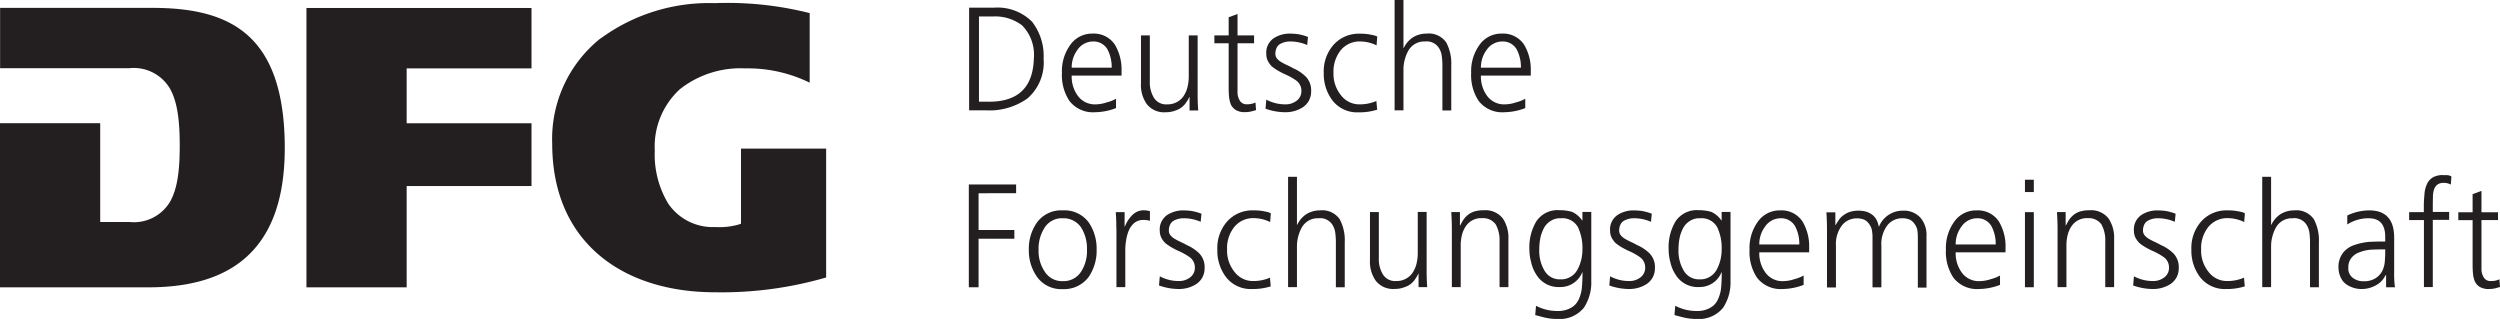 <svg id="fw-logo-dfg" xmlns="http://www.w3.org/2000/svg" width="253.71" height="32.37" viewBox="0 0 253.71 32.37">
  <g id="Gruppe_11" data-name="Gruppe 11">
    <path id="Pfad_82" data-name="Pfad 82" d="M0,29.16H15.05c3.98,0,7.44-.85,9.89-3.02s3.95-5.65,3.96-11.08c0-5.82-1.4-9.36-3.74-11.46S19.48.8,15.5.8H.01V6.92H13.13a4.261,4.261,0,0,1,4.11,2.06c.77,1.35,1,3.28,1,5.79,0,2.42-.21,4.33-.97,5.68a4.262,4.262,0,0,1-4.11,2.08H10.17V12.5H0V29.15Z" fill="#231f20"/>
    <path id="Pfad_83" data-name="Pfad 83" d="M31.1,29.16H41.27V18.88H53.94V12.51H41.27V6.94H53.94V.81H31.1Z" fill="#231f20"/>
    <path id="Pfad_84" data-name="Pfad 84" d="M60.95,3.89a13.056,13.056,0,0,0-4.91,10.68c0,5.09,1.83,8.84,4.79,11.34s7.09,3.75,11.7,3.75a38,38,0,0,0,11.31-1.5V15.08H75.2V22.7l-.19.07a6.93,6.93,0,0,1-2.4.27,5.473,5.473,0,0,1-4.79-2.37,9.6,9.6,0,0,1-1.37-5.39,7.882,7.882,0,0,1,2.54-6.22,9.927,9.927,0,0,1,6.64-2.12,14.262,14.262,0,0,1,6.54,1.45V1.33A34.012,34.012,0,0,0,72.54.32h0A18.6,18.6,0,0,0,60.96,3.9" fill="#231f20"/>
  </g>
  <g id="Gruppe_12" data-name="Gruppe 12">
    <path id="Pfad_85" data-name="Pfad 85" d="M98.36.78h2.5a4.928,4.928,0,0,1,3.89,1.44,5.664,5.664,0,0,1,1.16,3.75,4.82,4.82,0,0,1-1.64,4.02,6.642,6.642,0,0,1-4.15,1.21H98.35V.78Zm.99,9.54h.83q4.62.1,4.74-4.4a4.24,4.24,0,0,0-1.19-3.34,4.49,4.49,0,0,0-2.92-.91H99.35Z" fill="#231f20"/>
    <path id="Pfad_86" data-name="Pfad 86" d="M113.26,10.97a6.081,6.081,0,0,1-2.14.42,3.009,3.009,0,0,1-2.59-1.15,4.718,4.718,0,0,1-.76-2.84,4.553,4.553,0,0,1,.87-2.88,2.7,2.7,0,0,1,2.24-1.11,2.556,2.556,0,0,1,2.26,1.12,4.911,4.911,0,0,1,.68,2.66v.48h-5.06a3.289,3.289,0,0,0,.62,2.05,2.119,2.119,0,0,0,1.81.87,3.594,3.594,0,0,0,1.13-.2,3.744,3.744,0,0,0,.94-.37v.95Zm-.44-4.1a3.872,3.872,0,0,0-.42-1.84,1.614,1.614,0,0,0-1.47-.82,1.918,1.918,0,0,0-1.58.84,2.98,2.98,0,0,0-.59,1.82h4.07Z" fill="#231f20"/>
    <path id="Pfad_87" data-name="Pfad 87" d="M121.54,9.42c0,.58.01,1.18.06,1.79h-.88V9.85h-.03a2.515,2.515,0,0,1-.28.5,2.116,2.116,0,0,1-.45.51,2.087,2.087,0,0,1-.68.36,2.605,2.605,0,0,1-.98.17,2.217,2.217,0,0,1-1.93-.84,3.357,3.357,0,0,1-.58-2.09V3.59h.9V8.22a3,3,0,0,0,.42,1.71,1.453,1.453,0,0,0,1.34.66,1.929,1.929,0,0,0,1.05-.27,1.845,1.845,0,0,0,.67-.66,2.928,2.928,0,0,0,.36-.9,4.488,4.488,0,0,0,.11-.96V3.59h.9V9.41Z" fill="#231f20"/>
    <path id="Pfad_88" data-name="Pfad 88" d="M127.27,4.39h-1.68V9.33a1.6,1.6,0,0,0,.23.88.782.782,0,0,0,.75.37,1.8,1.8,0,0,0,.84-.18l.06.77c-.11.04-.26.08-.45.13a2.712,2.712,0,0,1-.66.08,1.794,1.794,0,0,1-.94-.21,1.387,1.387,0,0,1-.5-.55,2.842,2.842,0,0,1-.19-.8c-.03-.3-.04-.63-.04-.98V4.39h-1.45v-.8h1.45V1.75l.9-.33V3.59h1.68v.8Z" fill="#231f20"/>
    <path id="Pfad_89" data-name="Pfad 89" d="M128.51,10.11a4.016,4.016,0,0,0,1.92.48,1.811,1.811,0,0,0,1.16-.37,1.2,1.2,0,0,0,.48-.99,1.277,1.277,0,0,0-.54-1.07,6.462,6.462,0,0,0-1.23-.67c-.22-.11-.43-.22-.64-.34a5.954,5.954,0,0,1-.58-.4,2.075,2.075,0,0,1-.41-.56,1.538,1.538,0,0,1-.16-.7,1.767,1.767,0,0,1,.75-1.61,2.978,2.978,0,0,1,1.65-.47,7.46,7.46,0,0,1,.83.06,5.344,5.344,0,0,1,1,.28l-.08.82a4.287,4.287,0,0,0-1.64-.36,2.109,2.109,0,0,0-1.12.26.9.9,0,0,0-.34.38,1.406,1.406,0,0,0-.13.63.729.729,0,0,0,.16.45,1.523,1.523,0,0,0,.42.36,6.355,6.355,0,0,0,.59.31c.22.1.44.21.65.33a4.21,4.21,0,0,1,1.26.84,1.984,1.984,0,0,1,.55,1.45,2.026,2.026,0,0,1-.23,1,2,2,0,0,1-.62.67,3.242,3.242,0,0,1-1.72.5,6,6,0,0,1-2.06-.36Z" fill="#231f20"/>
    <path id="Pfad_90" data-name="Pfad 90" d="M139.69,4.6a3.793,3.793,0,0,0-1.58-.39,2.479,2.479,0,0,0-2.04.88,3.446,3.446,0,0,0-.74,2.31,3.4,3.4,0,0,0,.73,2.23,2.335,2.335,0,0,0,1.95.96,4.228,4.228,0,0,0,1.67-.34l.08.88a5.922,5.922,0,0,1-1.89.27,3.161,3.161,0,0,1-2.65-1.21,4.44,4.44,0,0,1-.88-2.78,4.072,4.072,0,0,1,1.01-2.88,3.43,3.43,0,0,1,2.64-1.11,5.141,5.141,0,0,1,1.13.1c.16.03.29.06.4.09a2.554,2.554,0,0,1,.25.1l-.07.89Z" fill="#231f20"/>
    <path id="Pfad_91" data-name="Pfad 91" d="M141.53,0h.9V4.87h.03a2.629,2.629,0,0,1,.9-1.06,2.584,2.584,0,0,1,1.4-.4,2.158,2.158,0,0,1,2.01.9,4.511,4.511,0,0,1,.51,2.34v4.56h-.9V6.66a7.274,7.274,0,0,0-.06-.96,2,2,0,0,0-.25-.76,1.461,1.461,0,0,0-1.45-.73,1.849,1.849,0,0,0-1.7.94,3.972,3.972,0,0,0-.49,1.97V11.2h-.9V0Z" fill="#231f20"/>
    <path id="Pfad_92" data-name="Pfad 92" d="M154.79,10.97a6.081,6.081,0,0,1-2.14.42,3.009,3.009,0,0,1-2.59-1.15,4.718,4.718,0,0,1-.76-2.84,4.553,4.553,0,0,1,.87-2.88,2.7,2.7,0,0,1,2.24-1.11,2.556,2.556,0,0,1,2.26,1.12,4.911,4.911,0,0,1,.68,2.66v.48h-5.06a3.289,3.289,0,0,0,.62,2.05,2.119,2.119,0,0,0,1.81.87,3.594,3.594,0,0,0,1.13-.2,3.744,3.744,0,0,0,.94-.37Zm-.44-4.1a3.872,3.872,0,0,0-.42-1.84,1.614,1.614,0,0,0-1.47-.82,1.918,1.918,0,0,0-1.58.84,2.98,2.98,0,0,0-.59,1.82h4.07Z" fill="#231f20"/>
    <path id="Pfad_93" data-name="Pfad 93" d="M98.32,18.72h4.8v.89H99.31v3.73h3.63v.89H99.31v4.92h-.99V18.72Z" fill="#231f20"/>
    <path id="Pfad_94" data-name="Pfad 94" d="M104.41,25.34a4.605,4.605,0,0,1,.84-2.78,3.027,3.027,0,0,1,2.6-1.21,3.059,3.059,0,0,1,2.63,1.21,4.725,4.725,0,0,1,.81,2.78,4.716,4.716,0,0,1-.81,2.77,3.11,3.11,0,0,1-2.63,1.23,3.015,3.015,0,0,1-2.6-1.23,4.617,4.617,0,0,1-.84-2.77Zm.99,0a3.721,3.721,0,0,0,.64,2.25,2.063,2.063,0,0,0,1.82.94,2.1,2.1,0,0,0,1.84-.94,3.853,3.853,0,0,0,.61-2.25,4,4,0,0,0-.61-2.28,2.156,2.156,0,0,0-1.84-.91,2.073,2.073,0,0,0-1.82.91A3.887,3.887,0,0,0,105.4,25.34Z" fill="#231f20"/>
    <path id="Pfad_95" data-name="Pfad 95" d="M113.29,23.23c0-.71-.02-1.27-.06-1.7h.9v1.46h.03a3.209,3.209,0,0,1,.74-1.15,1.61,1.61,0,0,1,1.16-.5,2.47,2.47,0,0,1,.64.09v.98a2.29,2.29,0,0,0-.66-.09,1.44,1.44,0,0,0-.88.27,2.022,2.022,0,0,0-.57.73,3.894,3.894,0,0,0-.29.97,5.79,5.79,0,0,0-.1,1.08v3.77h-.9V23.22Z" fill="#231f20"/>
    <path id="Pfad_96" data-name="Pfad 96" d="M117.7,28.04a4.016,4.016,0,0,0,1.92.48,1.811,1.811,0,0,0,1.16-.37,1.2,1.2,0,0,0,.48-.99,1.277,1.277,0,0,0-.54-1.07,6.462,6.462,0,0,0-1.23-.67c-.22-.11-.43-.22-.64-.34a5.954,5.954,0,0,1-.58-.4,2.192,2.192,0,0,1-.41-.55,1.538,1.538,0,0,1-.16-.7,1.767,1.767,0,0,1,.75-1.61,2.978,2.978,0,0,1,1.65-.47,7.461,7.461,0,0,1,.83.06,5.564,5.564,0,0,1,1,.28l-.08.82a4.287,4.287,0,0,0-1.64-.36,2.109,2.109,0,0,0-1.12.26.9.9,0,0,0-.34.38,1.406,1.406,0,0,0-.13.63.729.729,0,0,0,.16.45,1.523,1.523,0,0,0,.42.36,6.356,6.356,0,0,0,.59.31c.22.1.44.21.65.33a4.21,4.21,0,0,1,1.26.84,1.984,1.984,0,0,1,.55,1.45,2.026,2.026,0,0,1-.23,1,2,2,0,0,1-.62.67,3.242,3.242,0,0,1-1.72.5,6,6,0,0,1-2.06-.36l.08-.92Z" fill="#231f20"/>
    <path id="Pfad_97" data-name="Pfad 97" d="M128.89,22.53a3.793,3.793,0,0,0-1.58-.39,2.479,2.479,0,0,0-2.04.88,3.446,3.446,0,0,0-.74,2.31,3.4,3.4,0,0,0,.73,2.23,2.335,2.335,0,0,0,1.95.96,4.228,4.228,0,0,0,1.67-.34l.08.88a5.922,5.922,0,0,1-1.89.27,3.161,3.161,0,0,1-2.65-1.21,4.44,4.44,0,0,1-.88-2.78,4.072,4.072,0,0,1,1.01-2.88,3.43,3.43,0,0,1,2.64-1.11,5.141,5.141,0,0,1,1.13.1c.16.03.29.06.4.09a2.554,2.554,0,0,1,.25.1l-.07.89Z" fill="#231f20"/>
    <path id="Pfad_98" data-name="Pfad 98" d="M130.72,17.94h.9v4.87h.03a2.629,2.629,0,0,1,.9-1.06,2.584,2.584,0,0,1,1.4-.4,2.158,2.158,0,0,1,2.01.9,4.511,4.511,0,0,1,.51,2.34v4.56h-.9V24.6a7.274,7.274,0,0,0-.06-.96,2,2,0,0,0-.25-.76,1.461,1.461,0,0,0-1.45-.73,1.849,1.849,0,0,0-1.7.94,3.972,3.972,0,0,0-.49,1.97v4.08h-.9V17.93Z" fill="#231f20"/>
    <path id="Pfad_99" data-name="Pfad 99" d="M144.78,27.35c0,.58.01,1.18.06,1.79h-.88V27.78h-.03a2.828,2.828,0,0,1-.28.5,2.116,2.116,0,0,1-.45.51,2.087,2.087,0,0,1-.68.36,2.605,2.605,0,0,1-.98.17,2.217,2.217,0,0,1-1.93-.84,3.357,3.357,0,0,1-.58-2.09V21.52h.9v4.63a3,3,0,0,0,.42,1.71,1.453,1.453,0,0,0,1.34.66,1.928,1.928,0,0,0,1.05-.27,1.845,1.845,0,0,0,.67-.66,2.928,2.928,0,0,0,.36-.9,4.488,4.488,0,0,0,.11-.96V21.51h.9v5.82Z" fill="#231f20"/>
    <path id="Pfad_100" data-name="Pfad 100" d="M147.34,23.31c0-.58-.02-1.18-.06-1.79h.88v1.36h.03a4.854,4.854,0,0,1,.3-.54,2.195,2.195,0,0,1,.43-.49,1.942,1.942,0,0,1,.68-.38,3.078,3.078,0,0,1,.97-.13,2.232,2.232,0,0,1,1.95.84,3.536,3.536,0,0,1,.56,2.09v4.87h-.9V24.5a3.309,3.309,0,0,0-.39-1.73,1.575,1.575,0,0,0-1.37-.63,1.872,1.872,0,0,0-1.71.89,2.818,2.818,0,0,0-.36.88,4.283,4.283,0,0,0-.11,1.01v4.22h-.9V23.31Z" fill="#231f20"/>
    <path id="Pfad_101" data-name="Pfad 101" d="M161.49,28.52a4.639,4.639,0,0,1-.76,2.72,3.175,3.175,0,0,1-2.69,1.13,5.593,5.593,0,0,1-1.34-.16q-.6-.15-.9-.24l.08-.94a4.609,4.609,0,0,0,2.17.53,2.619,2.619,0,0,0,1.39-.33,1.791,1.791,0,0,0,.77-.84,3.589,3.589,0,0,0,.33-1.24c.04-.47.06-.97.06-1.51h-.03a2.382,2.382,0,0,1-2.24,1.49,2.635,2.635,0,0,1-2.43-1.28,3.689,3.689,0,0,1-.51-1.23,4.908,4.908,0,0,1-.18-1.3,5.129,5.129,0,0,1,.71-2.87,2.59,2.59,0,0,1,2.33-1.12,4.509,4.509,0,0,1,1.28.17,2.448,2.448,0,0,1,1.03.87h.03v-.86h.9V28.5Zm-5.28-3.18a3.918,3.918,0,0,0,.49,2.05,1.774,1.774,0,0,0,1.64.96,1.879,1.879,0,0,0,1.75-.99,4.227,4.227,0,0,0,.5-2.02,4.9,4.9,0,0,0-.46-2.3,1.817,1.817,0,0,0-1.73-.89,1.748,1.748,0,0,0-1.06.29,1.907,1.907,0,0,0-.68.75,3.828,3.828,0,0,0-.35,1.02,6.272,6.272,0,0,0-.1,1.14Z" fill="#231f20"/>
    <path id="Pfad_102" data-name="Pfad 102" d="M163.4,28.04a4.016,4.016,0,0,0,1.92.48,1.811,1.811,0,0,0,1.16-.37,1.2,1.2,0,0,0,.48-.99,1.277,1.277,0,0,0-.54-1.07,6.462,6.462,0,0,0-1.23-.67c-.22-.11-.43-.22-.64-.34a5.955,5.955,0,0,1-.58-.4,2.463,2.463,0,0,1-.41-.55,1.538,1.538,0,0,1-.16-.7,1.767,1.767,0,0,1,.75-1.61,2.978,2.978,0,0,1,1.65-.47,7.461,7.461,0,0,1,.83.06,5.344,5.344,0,0,1,1,.28l-.08.82a4.287,4.287,0,0,0-1.64-.36,2.109,2.109,0,0,0-1.12.26.9.9,0,0,0-.34.38,1.406,1.406,0,0,0-.13.63.729.729,0,0,0,.16.45,1.523,1.523,0,0,0,.42.36,6.355,6.355,0,0,0,.59.31c.22.1.44.21.65.33a4.21,4.21,0,0,1,1.26.84,1.984,1.984,0,0,1,.55,1.45,2.026,2.026,0,0,1-.23,1,2,2,0,0,1-.62.67,3.242,3.242,0,0,1-1.72.5,6,6,0,0,1-2.06-.36l.08-.92Z" fill="#231f20"/>
    <path id="Pfad_103" data-name="Pfad 103" d="M175.62,28.52a4.639,4.639,0,0,1-.76,2.72,3.175,3.175,0,0,1-2.69,1.13,5.593,5.593,0,0,1-1.34-.16q-.6-.15-.9-.24l.08-.94a4.609,4.609,0,0,0,2.17.53,2.619,2.619,0,0,0,1.39-.33,1.791,1.791,0,0,0,.77-.84,3.589,3.589,0,0,0,.33-1.24c.04-.47.06-.97.06-1.51h-.03a2.382,2.382,0,0,1-2.24,1.49,2.635,2.635,0,0,1-2.43-1.28,3.689,3.689,0,0,1-.51-1.23,4.908,4.908,0,0,1-.18-1.3,5.129,5.129,0,0,1,.71-2.87,2.59,2.59,0,0,1,2.33-1.12,4.509,4.509,0,0,1,1.28.17,2.448,2.448,0,0,1,1.03.87h.03v-.86h.9V28.5Zm-5.28-3.18a3.918,3.918,0,0,0,.49,2.05,1.774,1.774,0,0,0,1.64.96,1.879,1.879,0,0,0,1.75-.99,4.227,4.227,0,0,0,.5-2.02,4.9,4.9,0,0,0-.46-2.3,1.817,1.817,0,0,0-1.73-.89,1.748,1.748,0,0,0-1.06.29,1.907,1.907,0,0,0-.68.75,3.828,3.828,0,0,0-.35,1.02,6.272,6.272,0,0,0-.1,1.14Z" fill="#231f20"/>
    <path id="Pfad_104" data-name="Pfad 104" d="M183.04,28.91a6.081,6.081,0,0,1-2.14.42,3.009,3.009,0,0,1-2.59-1.15,4.718,4.718,0,0,1-.76-2.84,4.553,4.553,0,0,1,.87-2.88,2.7,2.7,0,0,1,2.24-1.11,2.556,2.556,0,0,1,2.26,1.12,4.888,4.888,0,0,1,.68,2.66v.48h-5.06a3.289,3.289,0,0,0,.62,2.05,2.119,2.119,0,0,0,1.81.87,3.594,3.594,0,0,0,1.13-.2,3.744,3.744,0,0,0,.94-.37v.95Zm-.44-4.11a3.8,3.8,0,0,0-.42-1.83,1.614,1.614,0,0,0-1.47-.82,1.918,1.918,0,0,0-1.58.84,2.98,2.98,0,0,0-.59,1.82h4.07Z" fill="#231f20"/>
    <path id="Pfad_105" data-name="Pfad 105" d="M194.63,29.15V24.08a4.753,4.753,0,0,0-.06-.78,1.676,1.676,0,0,0-.29-.6,1.263,1.263,0,0,0-.49-.42,2.008,2.008,0,0,0-.79-.13,1.916,1.916,0,0,0-1.42.66,3.131,3.131,0,0,0-.65,2.13v4.22h-.9V24.09a3.836,3.836,0,0,0-.07-.78,1.676,1.676,0,0,0-.29-.6,1.263,1.263,0,0,0-.49-.42,2.008,2.008,0,0,0-.79-.13,1.916,1.916,0,0,0-1.42.66,3.131,3.131,0,0,0-.65,2.13v4.22h-.91V23.34c0-.58-.02-1.18-.06-1.79h.91v1.29h.03a4.366,4.366,0,0,1,.28-.45,1.8,1.8,0,0,1,.41-.47,2.516,2.516,0,0,1,.67-.39,2.886,2.886,0,0,1,1-.15,3.089,3.089,0,0,1,.58.06,1.886,1.886,0,0,1,.6.24,1.573,1.573,0,0,1,.52.48,2.086,2.086,0,0,1,.31.83h.03a2.592,2.592,0,0,1,2.43-1.61,2.267,2.267,0,0,1,1.78.72,2.672,2.672,0,0,1,.61,1.84v5.25h-.91Z" fill="#231f20"/>
    <path id="Pfad_106" data-name="Pfad 106" d="M202.97,28.91a6.081,6.081,0,0,1-2.14.42,3.009,3.009,0,0,1-2.59-1.15,4.718,4.718,0,0,1-.76-2.84,4.553,4.553,0,0,1,.87-2.88,2.7,2.7,0,0,1,2.24-1.11,2.556,2.556,0,0,1,2.26,1.12,4.888,4.888,0,0,1,.68,2.66v.48h-5.06a3.289,3.289,0,0,0,.62,2.05,2.119,2.119,0,0,0,1.81.87,3.594,3.594,0,0,0,1.13-.2,3.744,3.744,0,0,0,.94-.37v.95Zm-.44-4.11a3.8,3.8,0,0,0-.42-1.83,1.614,1.614,0,0,0-1.47-.82,1.918,1.918,0,0,0-1.58.84,2.98,2.98,0,0,0-.59,1.82h4.07Z" fill="#231f20"/>
    <path id="Pfad_107" data-name="Pfad 107" d="M206.4,19.49h-.9V18.24h.9Zm-.9,2.04h.9v7.62h-.9Z" fill="#231f20"/>
    <path id="Pfad_108" data-name="Pfad 108" d="M208.81,23.31c0-.58-.02-1.18-.06-1.79h.88v1.36h.03a4.854,4.854,0,0,1,.3-.54,2.195,2.195,0,0,1,.43-.49,1.942,1.942,0,0,1,.68-.38,3.078,3.078,0,0,1,.97-.13,2.232,2.232,0,0,1,1.95.84,3.536,3.536,0,0,1,.56,2.09v4.87h-.9V24.5a3.309,3.309,0,0,0-.39-1.73,1.575,1.575,0,0,0-1.37-.63,1.872,1.872,0,0,0-1.71.89,2.818,2.818,0,0,0-.36.88,4.283,4.283,0,0,0-.11,1.01v4.22h-.9V23.31Z" fill="#231f20"/>
    <path id="Pfad_109" data-name="Pfad 109" d="M216.56,28.04a4.016,4.016,0,0,0,1.92.48,1.811,1.811,0,0,0,1.16-.37,1.2,1.2,0,0,0,.48-.99,1.277,1.277,0,0,0-.54-1.07,6.462,6.462,0,0,0-1.23-.67c-.22-.11-.43-.22-.64-.34a5.955,5.955,0,0,1-.58-.4,2.463,2.463,0,0,1-.41-.55,1.538,1.538,0,0,1-.16-.7,1.767,1.767,0,0,1,.75-1.61,2.978,2.978,0,0,1,1.65-.47,7.461,7.461,0,0,1,.83.06,5.344,5.344,0,0,1,1,.28l-.08.82a4.287,4.287,0,0,0-1.64-.36,2.109,2.109,0,0,0-1.12.26.9.9,0,0,0-.34.38,1.406,1.406,0,0,0-.13.63.729.729,0,0,0,.16.45,1.523,1.523,0,0,0,.42.36,6.355,6.355,0,0,0,.59.31c.22.1.44.21.65.33a4.21,4.21,0,0,1,1.26.84,1.984,1.984,0,0,1,.55,1.45,2.026,2.026,0,0,1-.23,1,2,2,0,0,1-.62.67,3.242,3.242,0,0,1-1.72.5,6,6,0,0,1-2.06-.36l.08-.92Z" fill="#231f20"/>
    <path id="Pfad_110" data-name="Pfad 110" d="M227.74,22.53a3.793,3.793,0,0,0-1.58-.39,2.479,2.479,0,0,0-2.04.88,3.446,3.446,0,0,0-.74,2.31,3.4,3.4,0,0,0,.73,2.23,2.335,2.335,0,0,0,1.95.96,4.228,4.228,0,0,0,1.67-.34l.08.88a5.922,5.922,0,0,1-1.89.27,3.161,3.161,0,0,1-2.65-1.21,4.44,4.44,0,0,1-.88-2.78,4.072,4.072,0,0,1,1.01-2.88,3.43,3.43,0,0,1,2.64-1.11,5.141,5.141,0,0,1,1.13.1c.16.03.29.06.4.09a2.554,2.554,0,0,1,.25.1l-.07.89Z" fill="#231f20"/>
    <path id="Pfad_111" data-name="Pfad 111" d="M229.58,17.94h.9v4.87h.03a2.629,2.629,0,0,1,.9-1.06,2.584,2.584,0,0,1,1.4-.4,2.158,2.158,0,0,1,2.01.9,4.511,4.511,0,0,1,.51,2.34v4.56h-.9V24.6a7.274,7.274,0,0,0-.06-.96,2,2,0,0,0-.25-.76,1.461,1.461,0,0,0-1.45-.73,1.849,1.849,0,0,0-1.7.94,3.972,3.972,0,0,0-.49,1.97v4.08h-.9V17.93Z" fill="#231f20"/>
    <path id="Pfad_112" data-name="Pfad 112" d="M242.12,27.93h-.03a2.182,2.182,0,0,1-.97,1.02,2.911,2.911,0,0,1-1.37.38,2.728,2.728,0,0,1-1.24-.25,1.976,1.976,0,0,1-.76-.57,2.35,2.35,0,0,1-.43-1.33,2.323,2.323,0,0,1,.45-1.51,2.373,2.373,0,0,1,1.12-.79,6.555,6.555,0,0,1,1.48-.33c.52-.03,1.03-.04,1.51-.04h.18v-.39c.03-1.31-.53-1.97-1.68-1.97a3.991,3.991,0,0,0-2.17.63v-.91a5.245,5.245,0,0,1,2.17-.52c1.75-.02,2.61.93,2.59,2.84v3.36a10.136,10.136,0,0,0,.08,1.6h-.9V27.93Zm-.08-2.62h-.26c-.4,0-.79.01-1.19.03a3.979,3.979,0,0,0-1.13.26,1.749,1.749,0,0,0-.81.55,1.48,1.48,0,0,0-.33,1.01,1.178,1.178,0,0,0,.47,1.05,1.706,1.706,0,0,0,1.07.33,2.14,2.14,0,0,0,1.26-.33,1.954,1.954,0,0,0,.66-.75,2.672,2.672,0,0,0,.24-.92c.02-.31.04-.57.04-.77v-.46Z" fill="#231f20"/>
    <path id="Pfad_113" data-name="Pfad 113" d="M245.98,22.33h-1.49v-.8h1.49v-.55a11.759,11.759,0,0,1,.06-1.2,2.83,2.83,0,0,1,.22-1.01,1.543,1.543,0,0,1,.59-.74,1.959,1.959,0,0,1,1.08-.26c.16,0,.31,0,.48.01a.931.931,0,0,1,.37.13l-.06.82a1.474,1.474,0,0,0-.72-.17,1.017,1.017,0,0,0-.69.21,1.133,1.133,0,0,0-.33.58,2.868,2.868,0,0,0-.08.73c0,.27-.01.53-.01.77v.66h1.66v.8h-1.66v6.82h-.9V22.31Z" fill="#231f20"/>
    <path id="Pfad_114" data-name="Pfad 114" d="M253.51,22.33h-1.68v4.94a1.6,1.6,0,0,0,.23.88.782.782,0,0,0,.75.37,1.8,1.8,0,0,0,.84-.18l.06.78c-.11.04-.26.08-.45.13a2.712,2.712,0,0,1-.66.08,1.794,1.794,0,0,1-.94-.21,1.387,1.387,0,0,1-.5-.55,2.841,2.841,0,0,1-.19-.8c-.03-.3-.04-.63-.04-.98V22.34h-1.45v-.8h1.45V19.7l.9-.33v2.17h1.68v.8Z" fill="#231f20"/>
  </g>
</svg>
